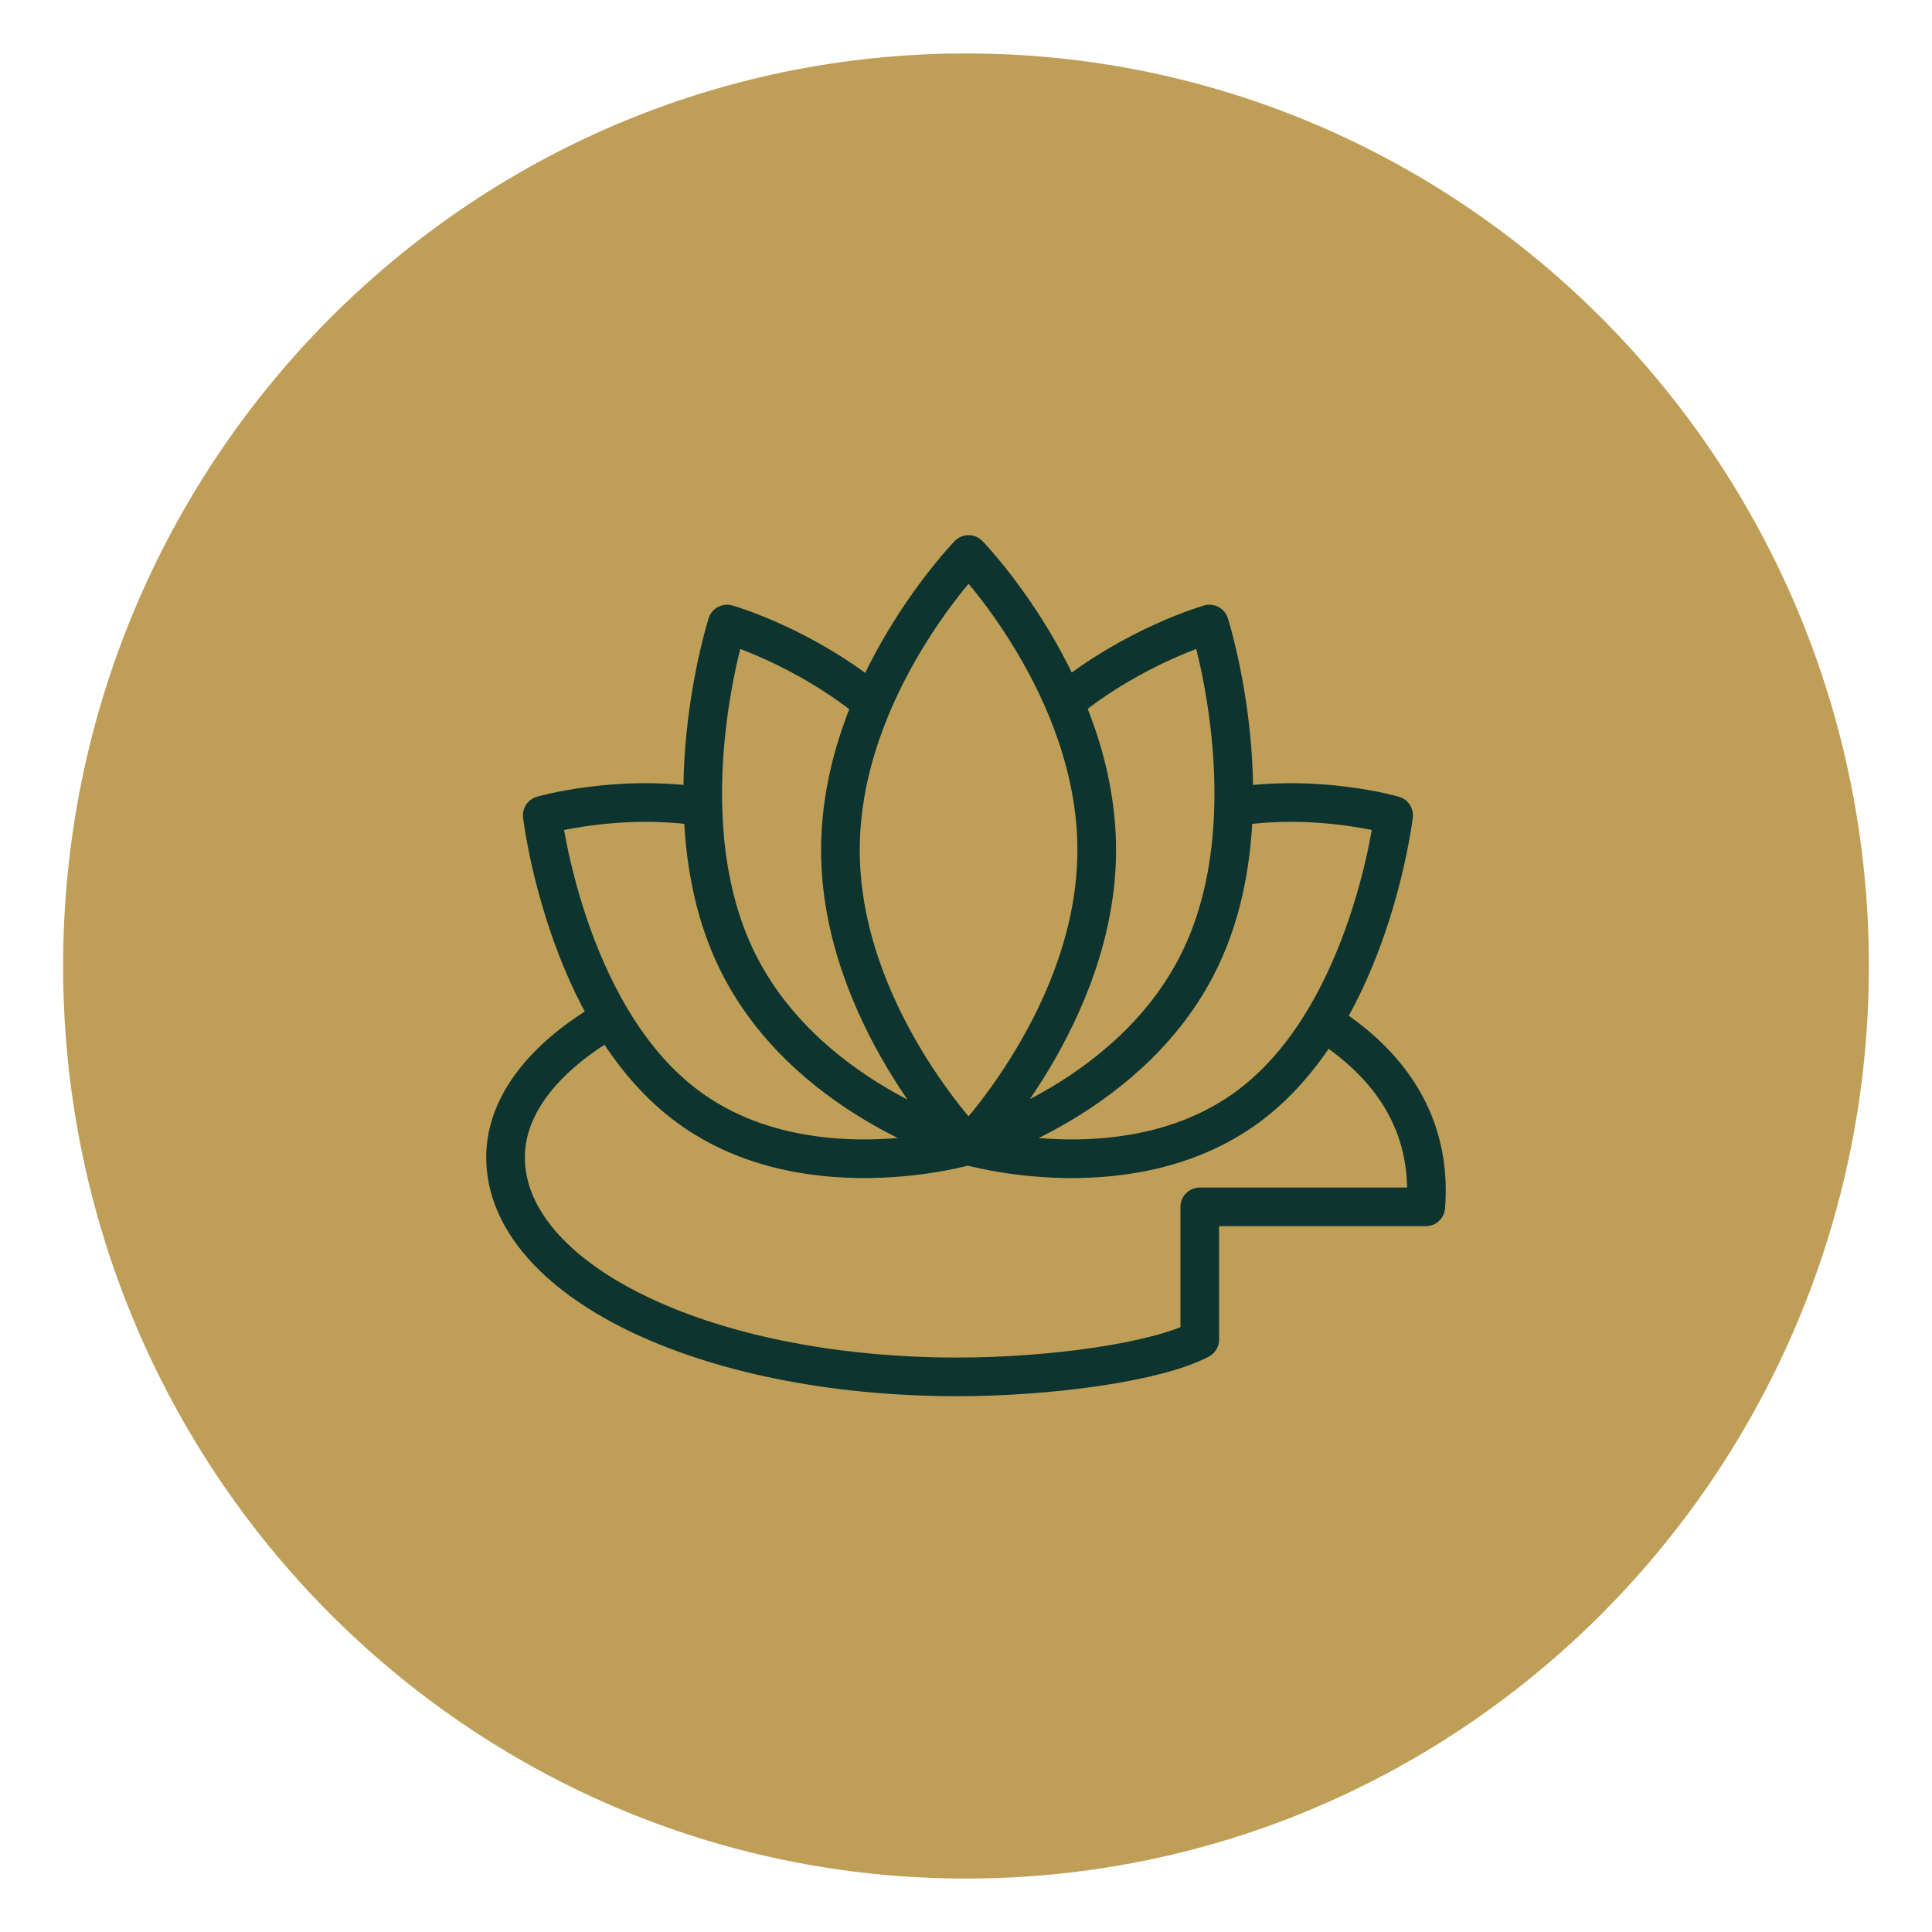<svg xmlns="http://www.w3.org/2000/svg" id="Layer_1" viewBox="0 0 30 30"><defs><style>.cls-1{fill:#bf9e57;}.cls-2{fill:none;stroke:#0d342f;stroke-linejoin:round;stroke-width:.6px;}</style></defs><path class="cls-1" d="M15,29.17c7.74,0,14.02-6.35,14.02-14.17S22.74,.83,15,.83,.98,7.17,.98,15s6.28,14.17,14.02,14.17"></path><path class="cls-2" d="M9.49,15.81c-1.02,.58-1.64,1.34-1.64,2.16,0,1.89,3.05,3.41,7.02,3.41,1.45,0,3.1-.23,3.76-.58v-2.06h3.51c.1-1.3-.57-2.23-1.59-2.87m-9.62-3.34c-1.33-.21-2.51,.13-2.51,.13,0,0,.36,3.05,2.19,4.47,1.83,1.42,4.42,.66,4.42,.66,0,0,0-.02,0-.05m-1.44-6.79c-1.1-.92-2.3-1.26-2.3-1.26,0,0-.92,2.89,.11,5.13,1.03,2.24,3.63,2.97,3.63,2.97m4.12-5.26c1.32-.21,2.49,.13,2.49,.13,0,0-.36,3.05-2.19,4.47-1.83,1.42-4.42,.66-4.42,.66m1.51-6.89c1.08-.88,2.24-1.21,2.24-1.21,0,0,.92,2.89-.11,5.13-1.03,2.24-3.63,2.97-3.63,2.97m1.99-4.59c0,2.53-1.99,4.59-1.99,4.59,0,0-1.99-2.05-1.99-4.59s1.99-4.59,1.99-4.59c0,0,1.99,2.05,1.99,4.59Z"></path></svg>